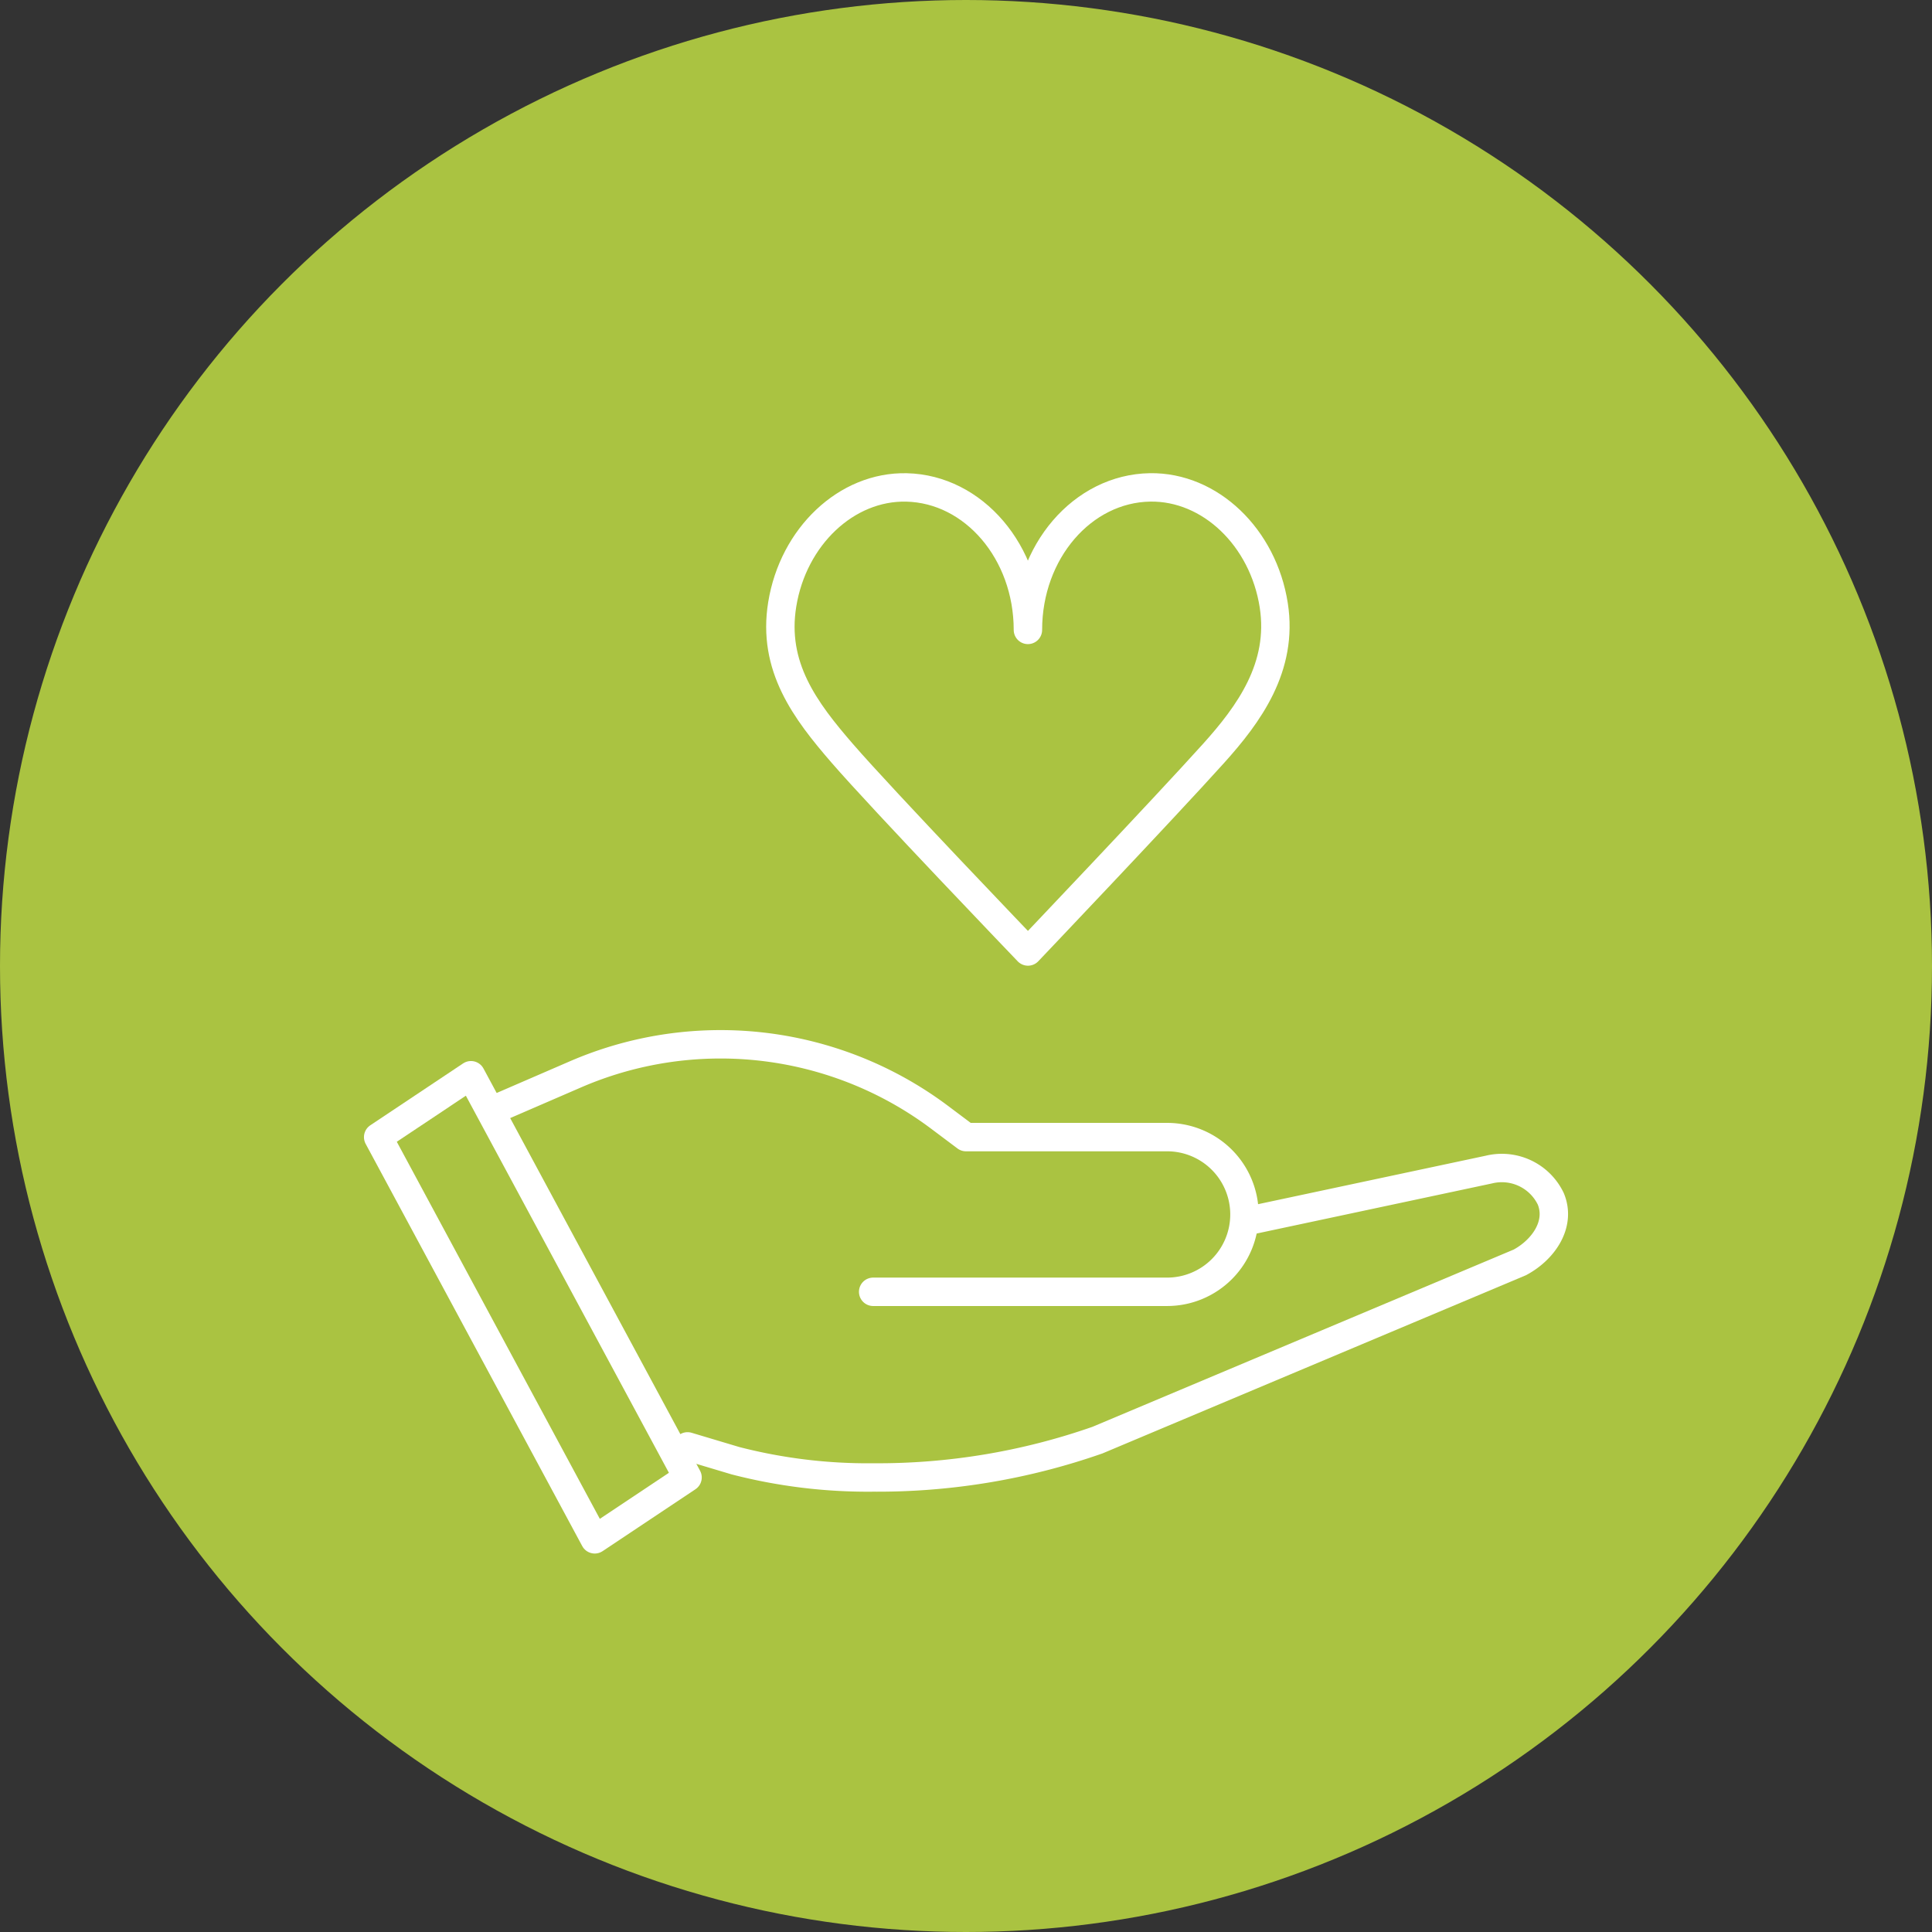 <?xml version="1.0" encoding="UTF-8"?>
<svg xmlns="http://www.w3.org/2000/svg" width="102" height="102" viewBox="0 0 102 102">
  <rect x="0" y="0" width="102" height="102" fill="#333333" stroke="none"/>
  <g id="Gruppe_5535" data-name="Gruppe 5535" transform="translate(-594 -3842)">
    <circle id="Ellipse_198" data-name="Ellipse 198" cx="51" cy="51" r="51" transform="translate(594 3842)" fill="#aac341"></circle>
    <g id="Gruppe_5514" data-name="Gruppe 5514" transform="translate(442.965 3694.732)">
      <g id="Gruppe_5514-2" data-name="Gruppe 5514" transform="translate(171 202.402)">
        <path id="Pfad_3781" data-name="Pfad 3781" d="M210.529,197.8l12.78-2.721a2.867,2.867,0,0,1,3.267,1.548c.55,1.338-.394,2.687-1.633,3.352l-22.3,9.384a35.113,35.113,0,0,1-11.839,1.972,27.918,27.918,0,0,1-7.272-.884L181,209.694" transform="translate(-164.666 -188.466)" fill="#aac341" stroke="#fff" stroke-linecap="round" stroke-linejoin="round" stroke-width="1.5"></path>
        <path id="Pfad_3782" data-name="Pfad 3782" d="M187.334,213.235l-4.9,3.267L171,195.267,175.9,192Z" transform="translate(-171 -190.367)" fill="#aac341" stroke="#fff" stroke-linecap="round" stroke-linejoin="round" stroke-width="1.5"></path>
        <path id="Pfad_3783" data-name="Pfad 3783" d="M194.6,204.067h15.518a4.083,4.083,0,0,0,4.084-4.084h0a4.083,4.083,0,0,0-4.084-4.084H199.5l-1.393-1.045A19.277,19.277,0,0,0,186.542,191h0a19.274,19.274,0,0,0-7.654,1.584L175,194.267" transform="translate(-168.466 -191)" fill="#aac341" stroke="#fff" stroke-linecap="round" stroke-linejoin="round" stroke-width="1.5"></path>
      </g>
      <path id="Pfad_3784" data-name="Pfad 3784" d="M210.048,179.222c-.559-3.589-3.362-6.271-6.53-6.222-3.569.057-6.449,3.4-6.449,7.524,0-4.1-2.858-7.442-6.41-7.522-3.167-.072-5.98,2.591-6.561,6.173-.534,3.283,1.205,5.6,3.174,7.871,2.1,2.429,9.8,10.456,9.8,10.456s7.136-7.5,9.8-10.46C208.727,184.98,210.558,182.489,210.048,179.222Z" transform="translate(8.235 0)" fill="#aac341" stroke="#fff" stroke-linecap="round" stroke-linejoin="round" stroke-width="1.5"></path>
    </g>
  </g>
</svg>
